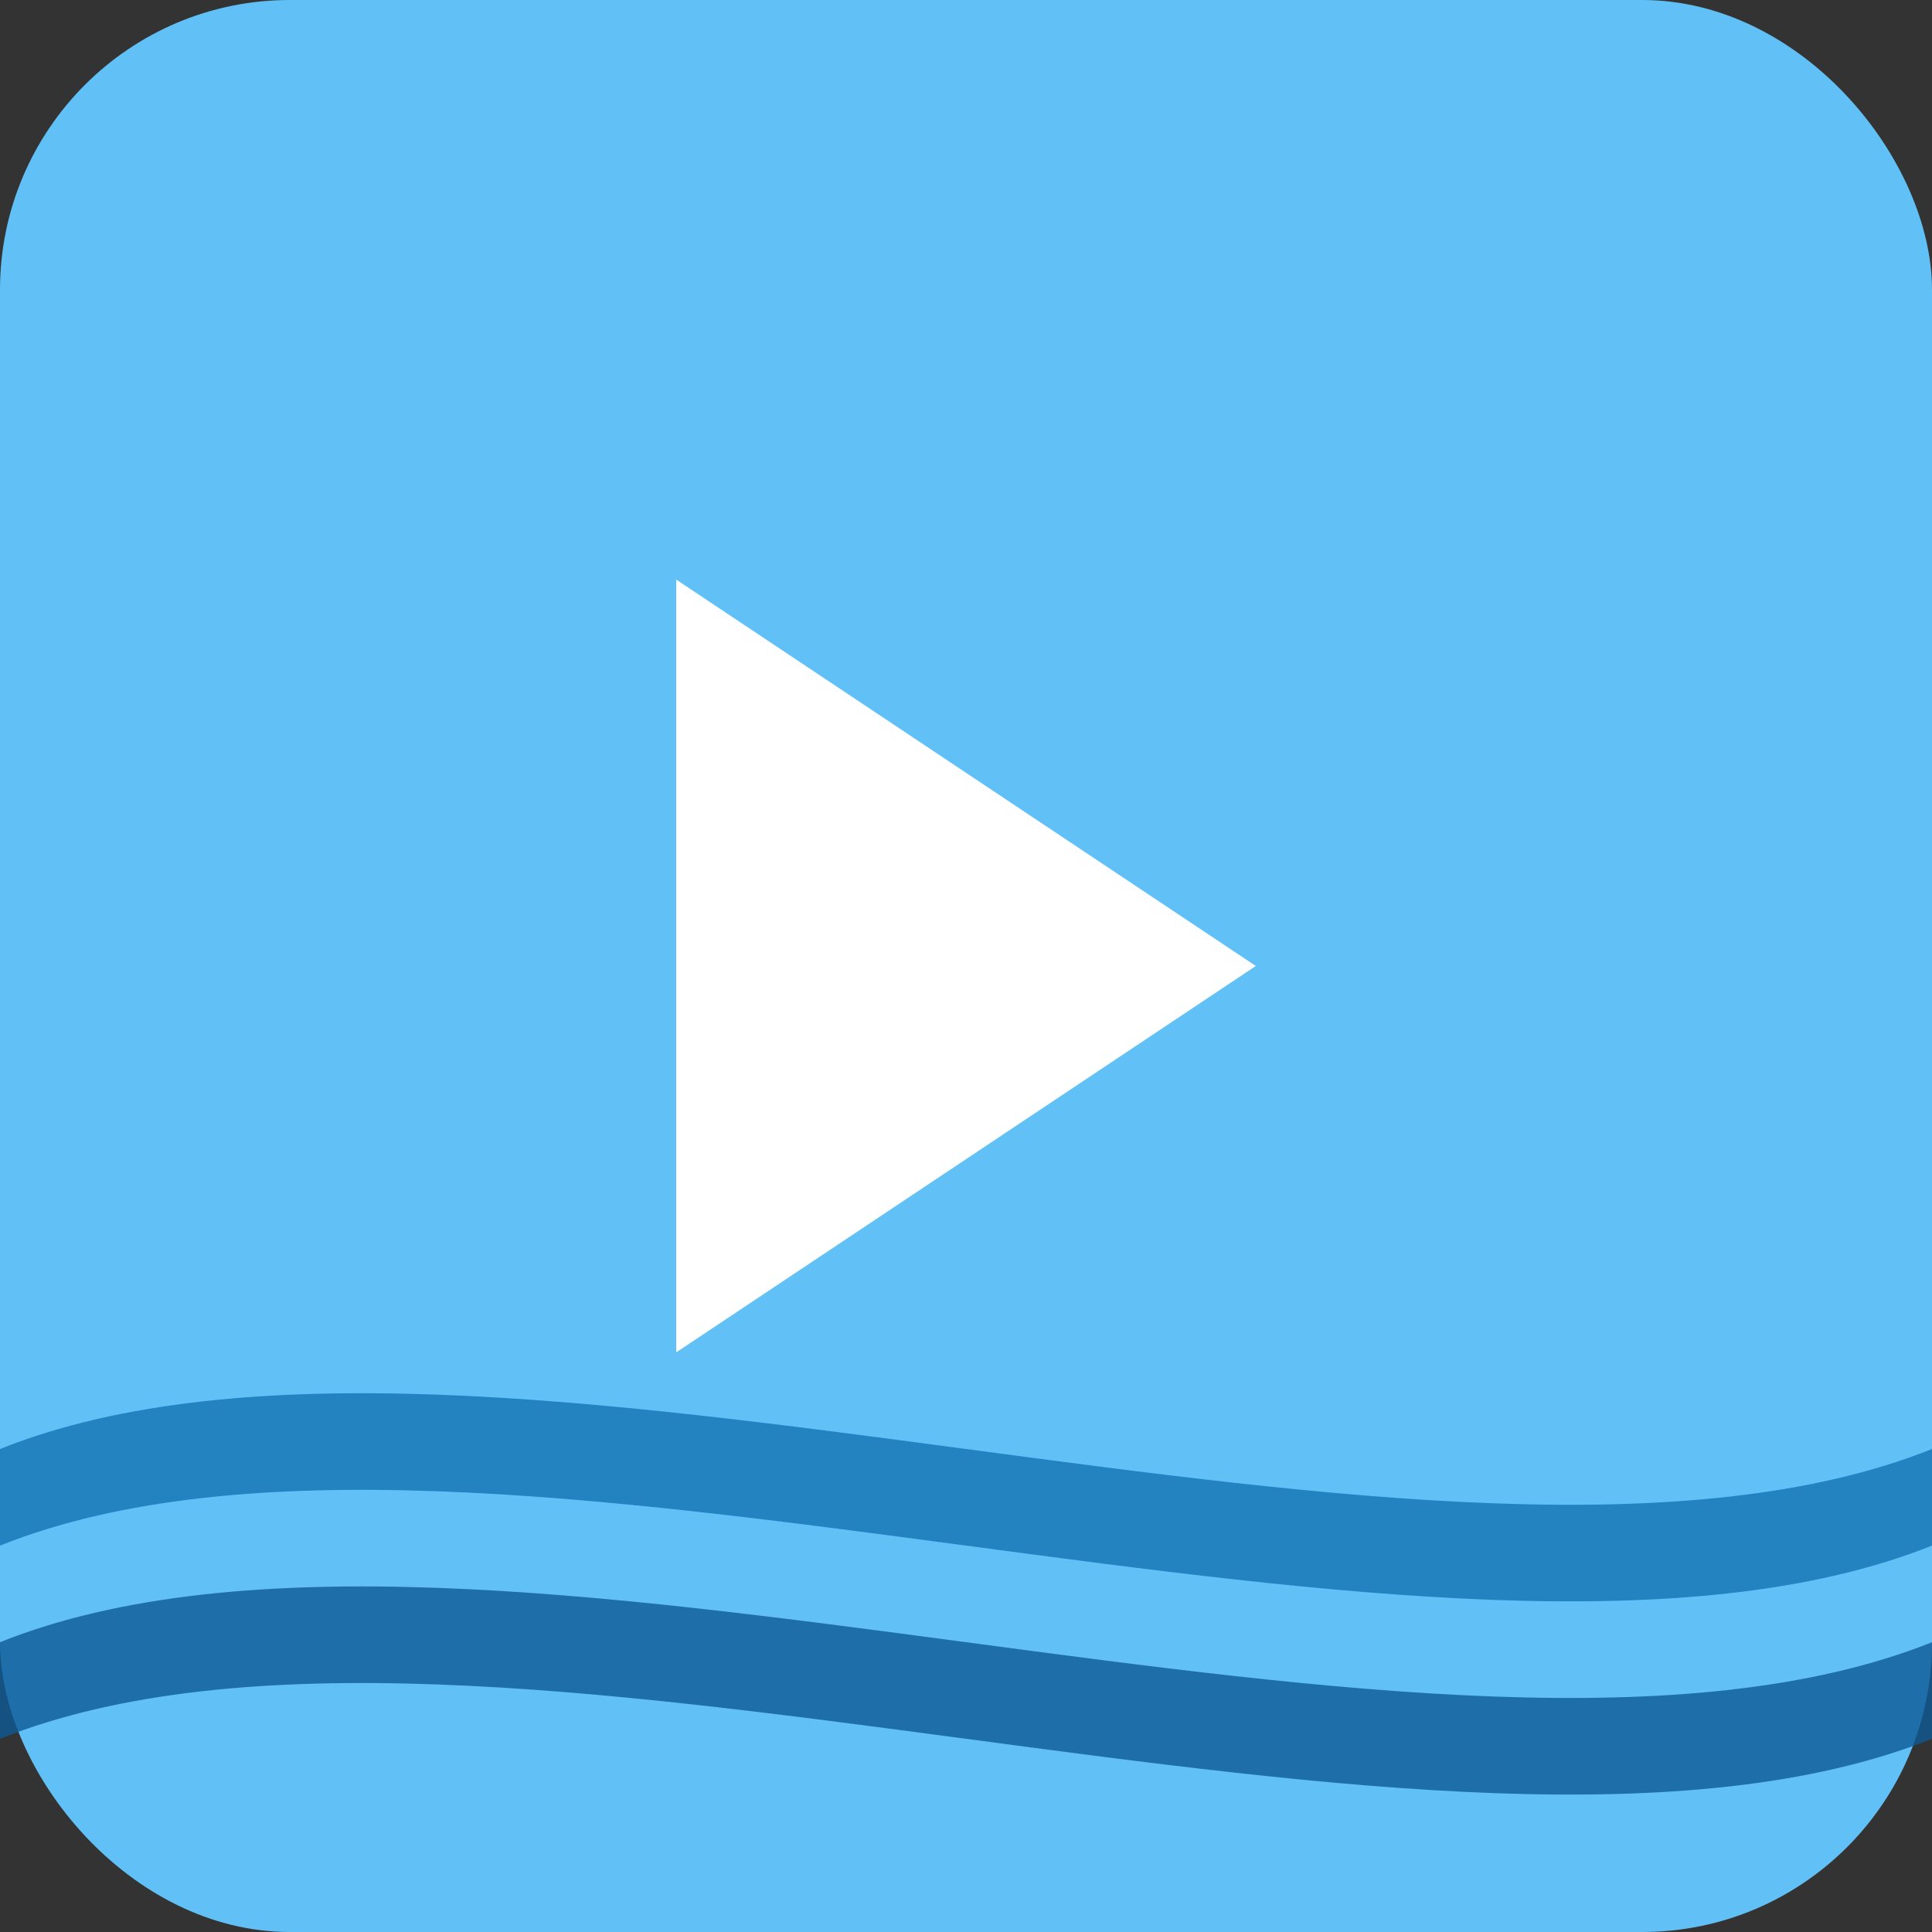<svg width="20" height="20" viewBox="0 0 20 20" xmlns="http://www.w3.org/2000/svg">
	<rect x="0" y="0" width="20" height="20" fill="#333333" stroke="none"/>
	<rect width="20" height="20" rx="3" fill="#61c1f7"/>
	<polygon points="7,6 7,14 13,10" fill="white"/>
	<path d="M0,15 C5,13 15,17 20,15 L20,16 C15,18 5,14 0,16 Z" fill="#1373b3" opacity="0.8"/>
	<path d="M0,17 C5,15 15,19 20,17 L20,18 C15,20 5,16 0,18 Z" fill="#0e5a96" opacity="0.8"/>
</svg>